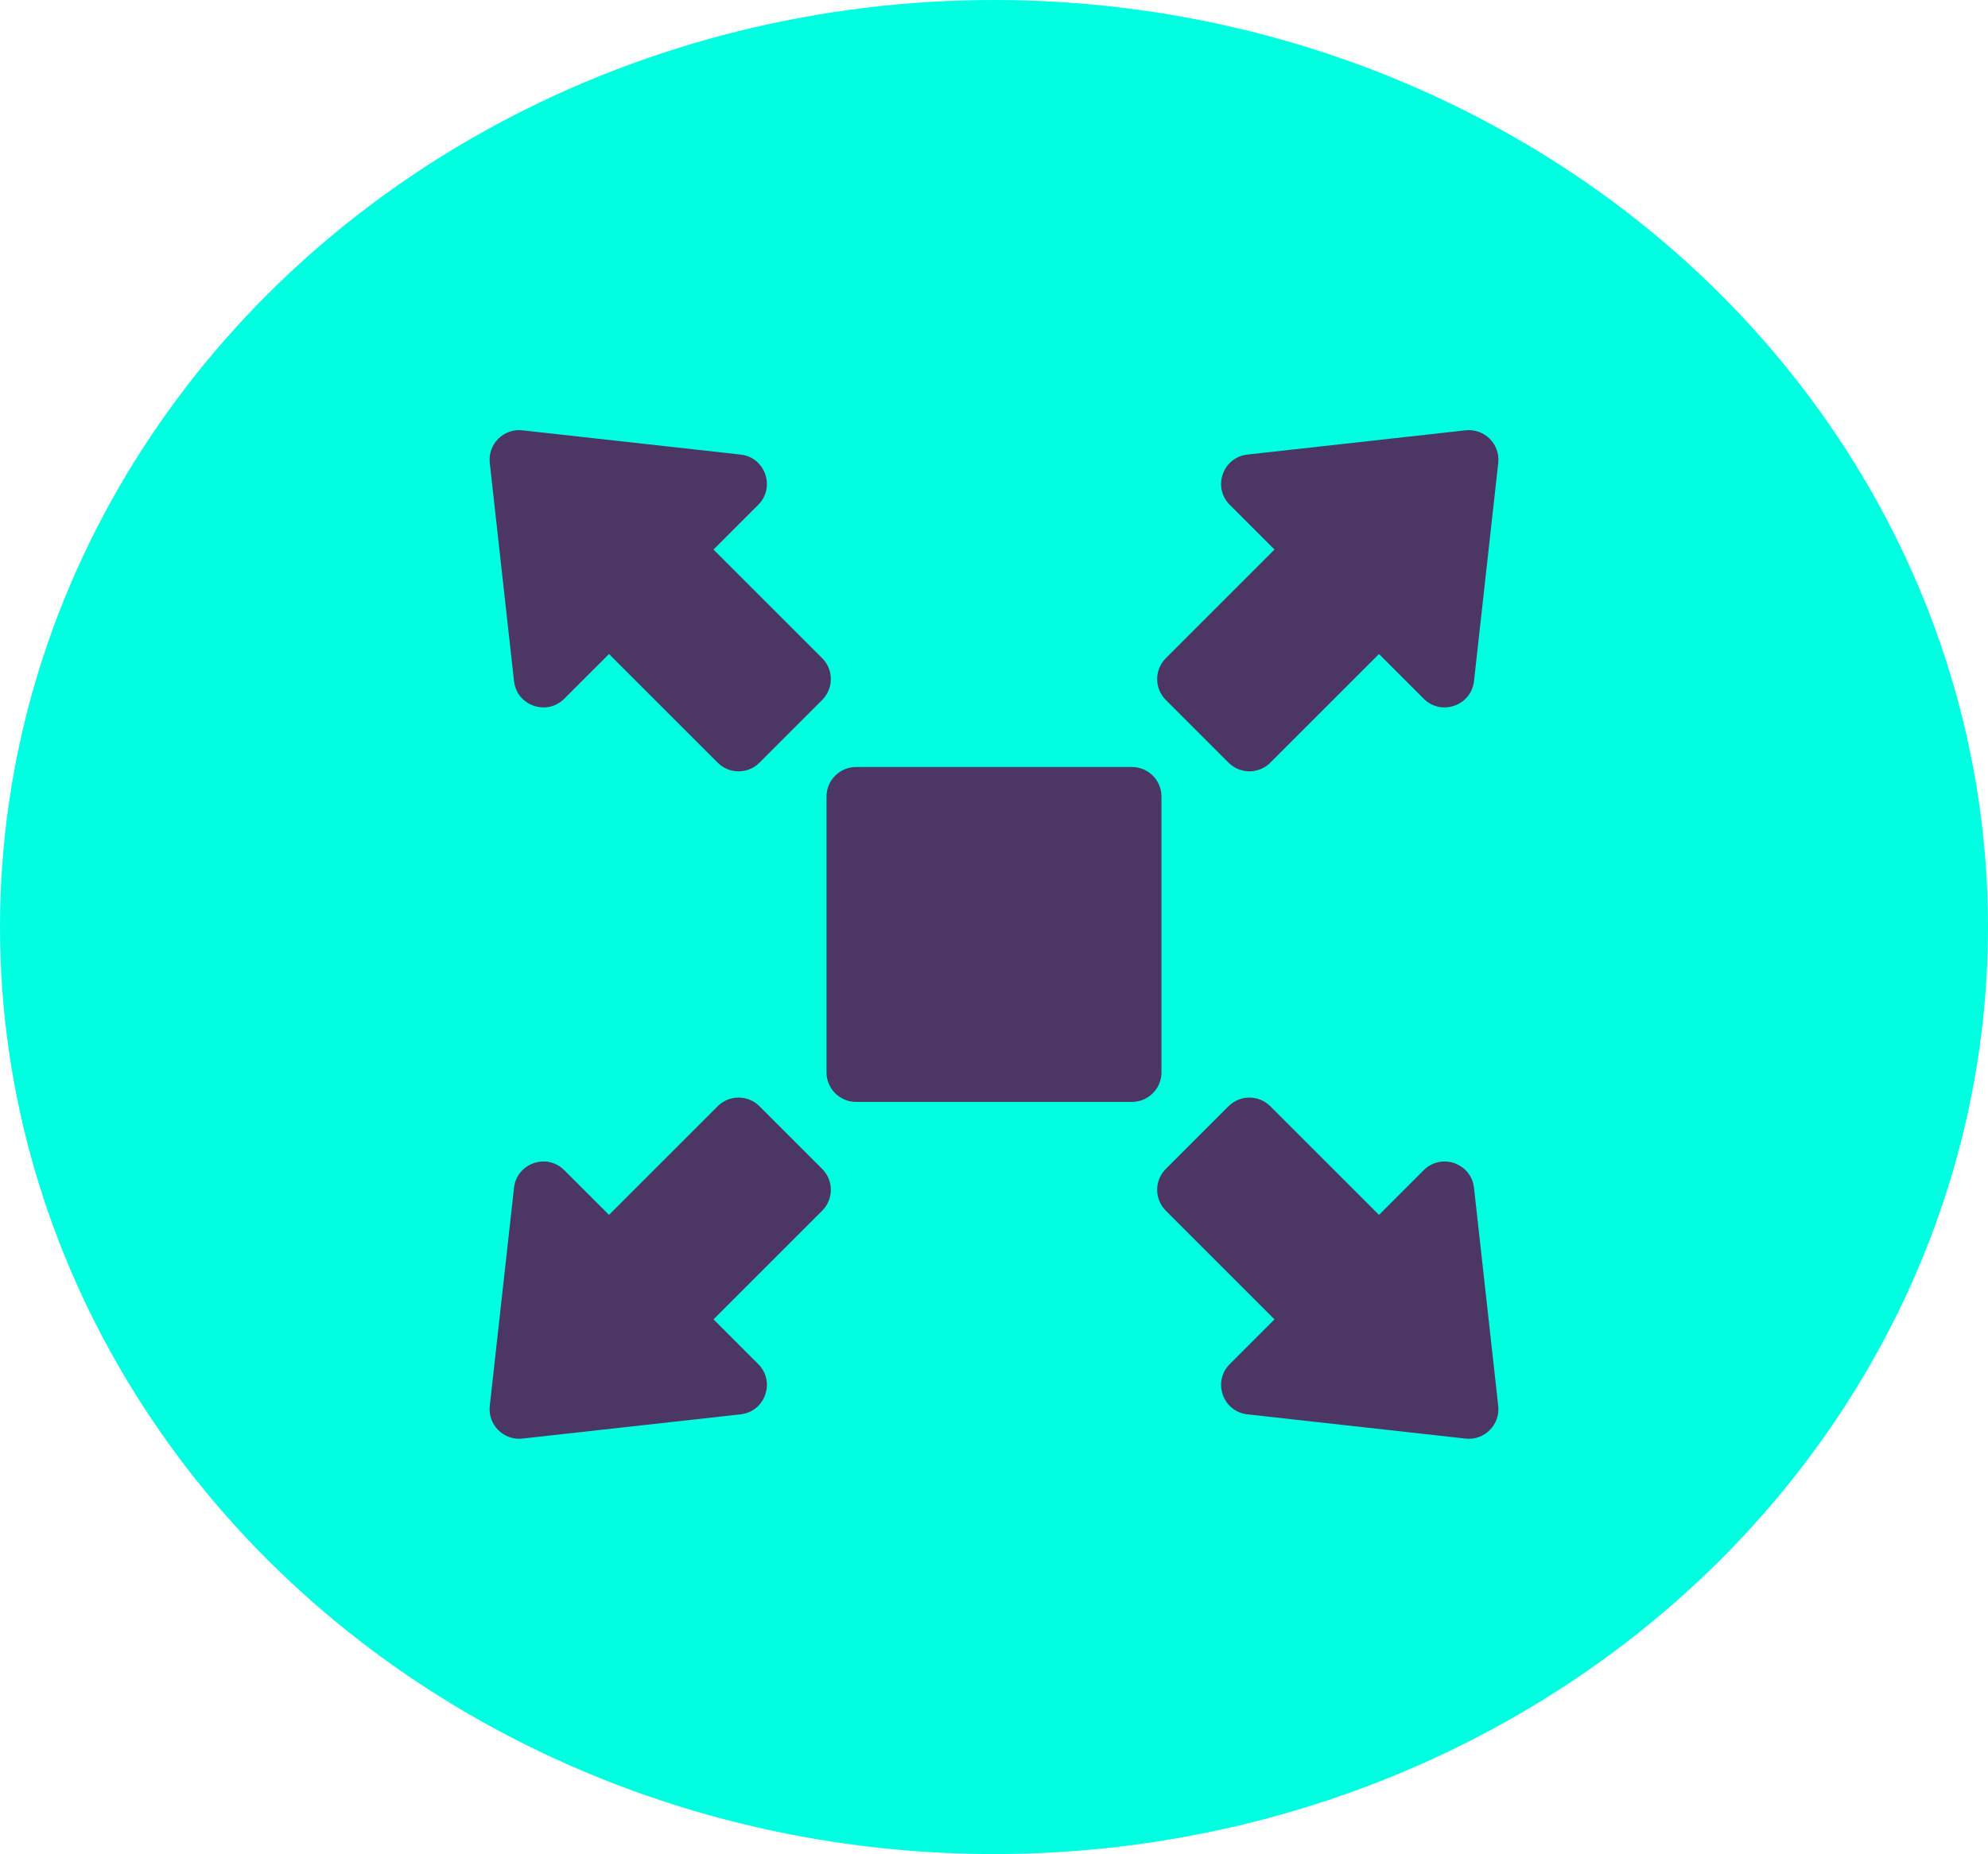 <svg width="134" height="125" viewBox="0 0 134 125" fill="none" xmlns="http://www.w3.org/2000/svg">
<ellipse cx="67" cy="62.5" rx="67" ry="62.5" fill="#00FFE1"/>
<g clip-path="url(#clip0_66_7)">
<path d="M78.289 53.703C78.289 52.603 77.397 51.711 76.297 51.711H57.703C56.603 51.711 55.711 52.603 55.711 53.703V72.297C55.711 73.397 56.603 74.289 57.703 74.289H76.297C77.397 74.289 78.289 73.397 78.289 72.297V53.703Z" fill="#4B3664"/>
<path d="M82.808 51.419C83.586 52.197 84.847 52.197 85.625 51.419L92.951 44.093L95.965 47.107C97.146 48.288 99.169 47.579 99.354 45.919L100.988 31.212C101.128 29.944 100.056 28.872 98.787 29.012L84.082 30.646C82.421 30.831 81.712 32.854 82.893 34.035L85.907 37.05L78.582 44.375C77.803 45.153 77.803 46.414 78.582 47.192L82.808 51.419Z" fill="#4B3664"/>
<path d="M34.647 45.919C34.831 47.579 36.854 48.288 38.035 47.107L41.05 44.093L48.375 51.419C49.153 52.197 50.414 52.197 51.192 51.419L55.419 47.192C56.197 46.414 56.197 45.153 55.419 44.375L48.093 37.05L51.107 34.035C52.288 32.854 51.579 30.831 49.919 30.646L35.212 29.012C33.944 28.872 32.872 29.944 33.013 31.212L34.647 45.919Z" fill="#4B3664"/>
<path d="M99.354 80.082C99.169 78.421 97.146 77.712 95.965 78.893L92.951 81.907L85.625 74.582C84.847 73.803 83.586 73.803 82.808 74.582L78.582 78.808C77.803 79.586 77.803 80.847 78.582 81.625L85.907 88.951L82.893 91.965C81.712 93.146 82.421 95.169 84.082 95.354L98.787 96.988C100.056 97.129 101.128 96.056 100.988 94.788L99.354 80.082Z" fill="#4B3664"/>
<path d="M51.192 74.582C50.414 73.803 49.153 73.803 48.375 74.582L41.05 81.907L38.035 78.893C36.854 77.712 34.831 78.421 34.647 80.082L33.013 94.787C32.872 96.056 33.944 97.129 35.212 96.987L49.919 95.353C51.579 95.169 52.288 93.146 51.107 91.965L48.093 88.95L55.419 81.625C56.197 80.847 56.197 79.585 55.419 78.808L51.192 74.582Z" fill="#4B3664"/>
</g>
<defs>
<clipPath id="clip0_66_7">
<rect width="68" height="68" fill="white" transform="translate(33 29)"/>
</clipPath>
</defs>
</svg>
